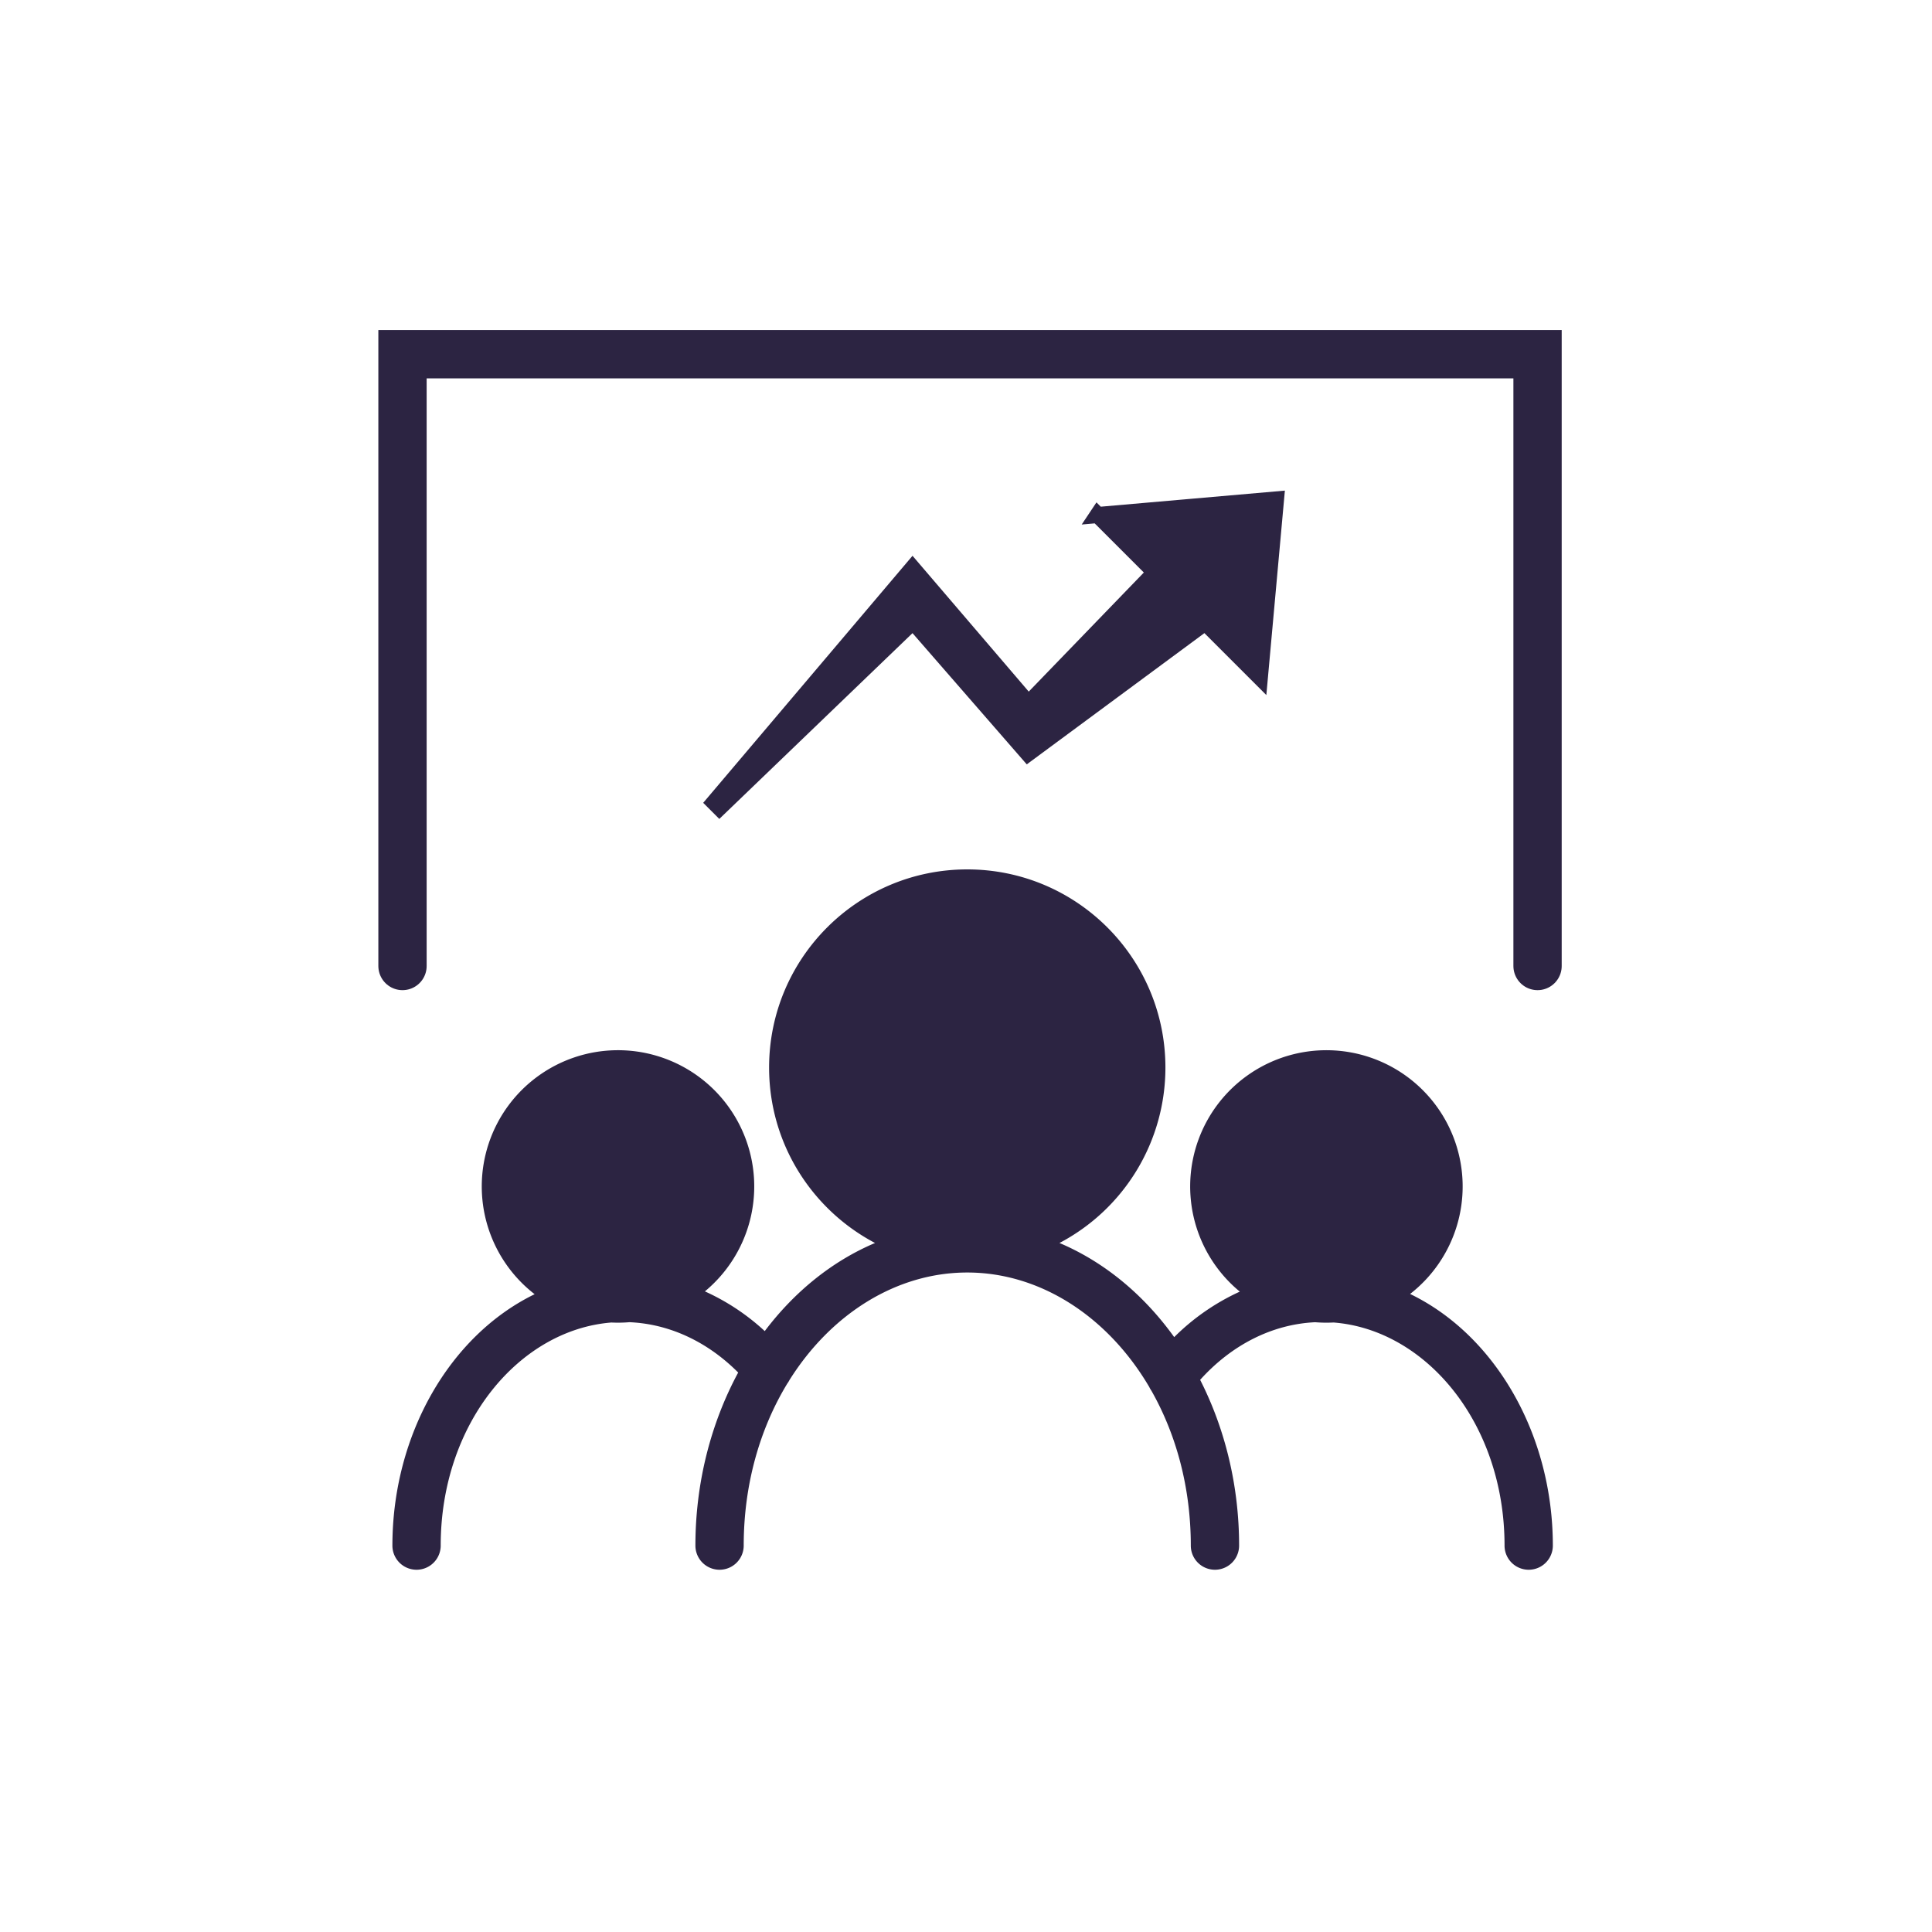 <svg width="120" height="120" fill="none" xmlns="http://www.w3.org/2000/svg"><path fill-rule="evenodd" clip-rule="evenodd" d="M65.806 77.204a12.306 12.306 0 0 0 6.58-10.896C72.386 59.51 66.876 54 60.078 54c-6.797 0-12.308 5.51-12.308 12.308 0 4.729 2.668 8.835 6.58 10.896-2.678 1.135-5.016 3.042-6.85 5.473a13.89 13.89 0 0 0-3.718-2.467 8.462 8.462 0 1 0-10.575.175c-5.28 2.572-8.834 8.739-8.834 15.615a1.5 1.5 0 1 0 3 0c0-7.617 4.894-13.403 10.6-13.856a8.57 8.57 0 0 0 1.126-.02c2.522.11 4.87 1.239 6.751 3.127-1.69 3.133-2.657 6.838-2.657 10.749a1.5 1.5 0 0 0 3 0c0-3.821 1.016-7.28 2.705-10.061.052-.07.097-.143.136-.219 2.578-4.106 6.642-6.682 11.044-6.682 4.554 0 8.746 2.757 11.306 7.113.037.08.082.158.133.231 1.533 2.703 2.446 5.997 2.446 9.618a1.5 1.5 0 1 0 3 0c0-3.724-.877-7.261-2.42-10.295 1.939-2.152 4.444-3.452 7.147-3.579a8.592 8.592 0 0 0 1.14.017c5.714.44 10.62 6.231 10.62 13.857a1.5 1.5 0 1 0 3 0c0-6.89-3.569-13.068-8.866-15.63a8.462 8.462 0 1 0-10.577-.145 14.023 14.023 0 0 0-4.075 2.826c-1.874-2.61-4.313-4.655-7.126-5.847Z" fill="#2C2442"/><path d="M25 60V22h70.5v38" stroke="#2C2442" stroke-width="3" stroke-linecap="round"/><path d="m68.18 31.99 11.074-.967-1.001 11.039-3.091-3.091-.305-.305-.346.256L63.848 46.8l-6.794-7.803-.345-.396-.378.364-11.647 11.2-.328-.328L56.68 35.292l6.837 7.99.358.417.382-.395 7.148-7.396.342-.353-.348-.348-3.218-3.218Z" fill="#2C2442" stroke="#2C2442"/></svg>